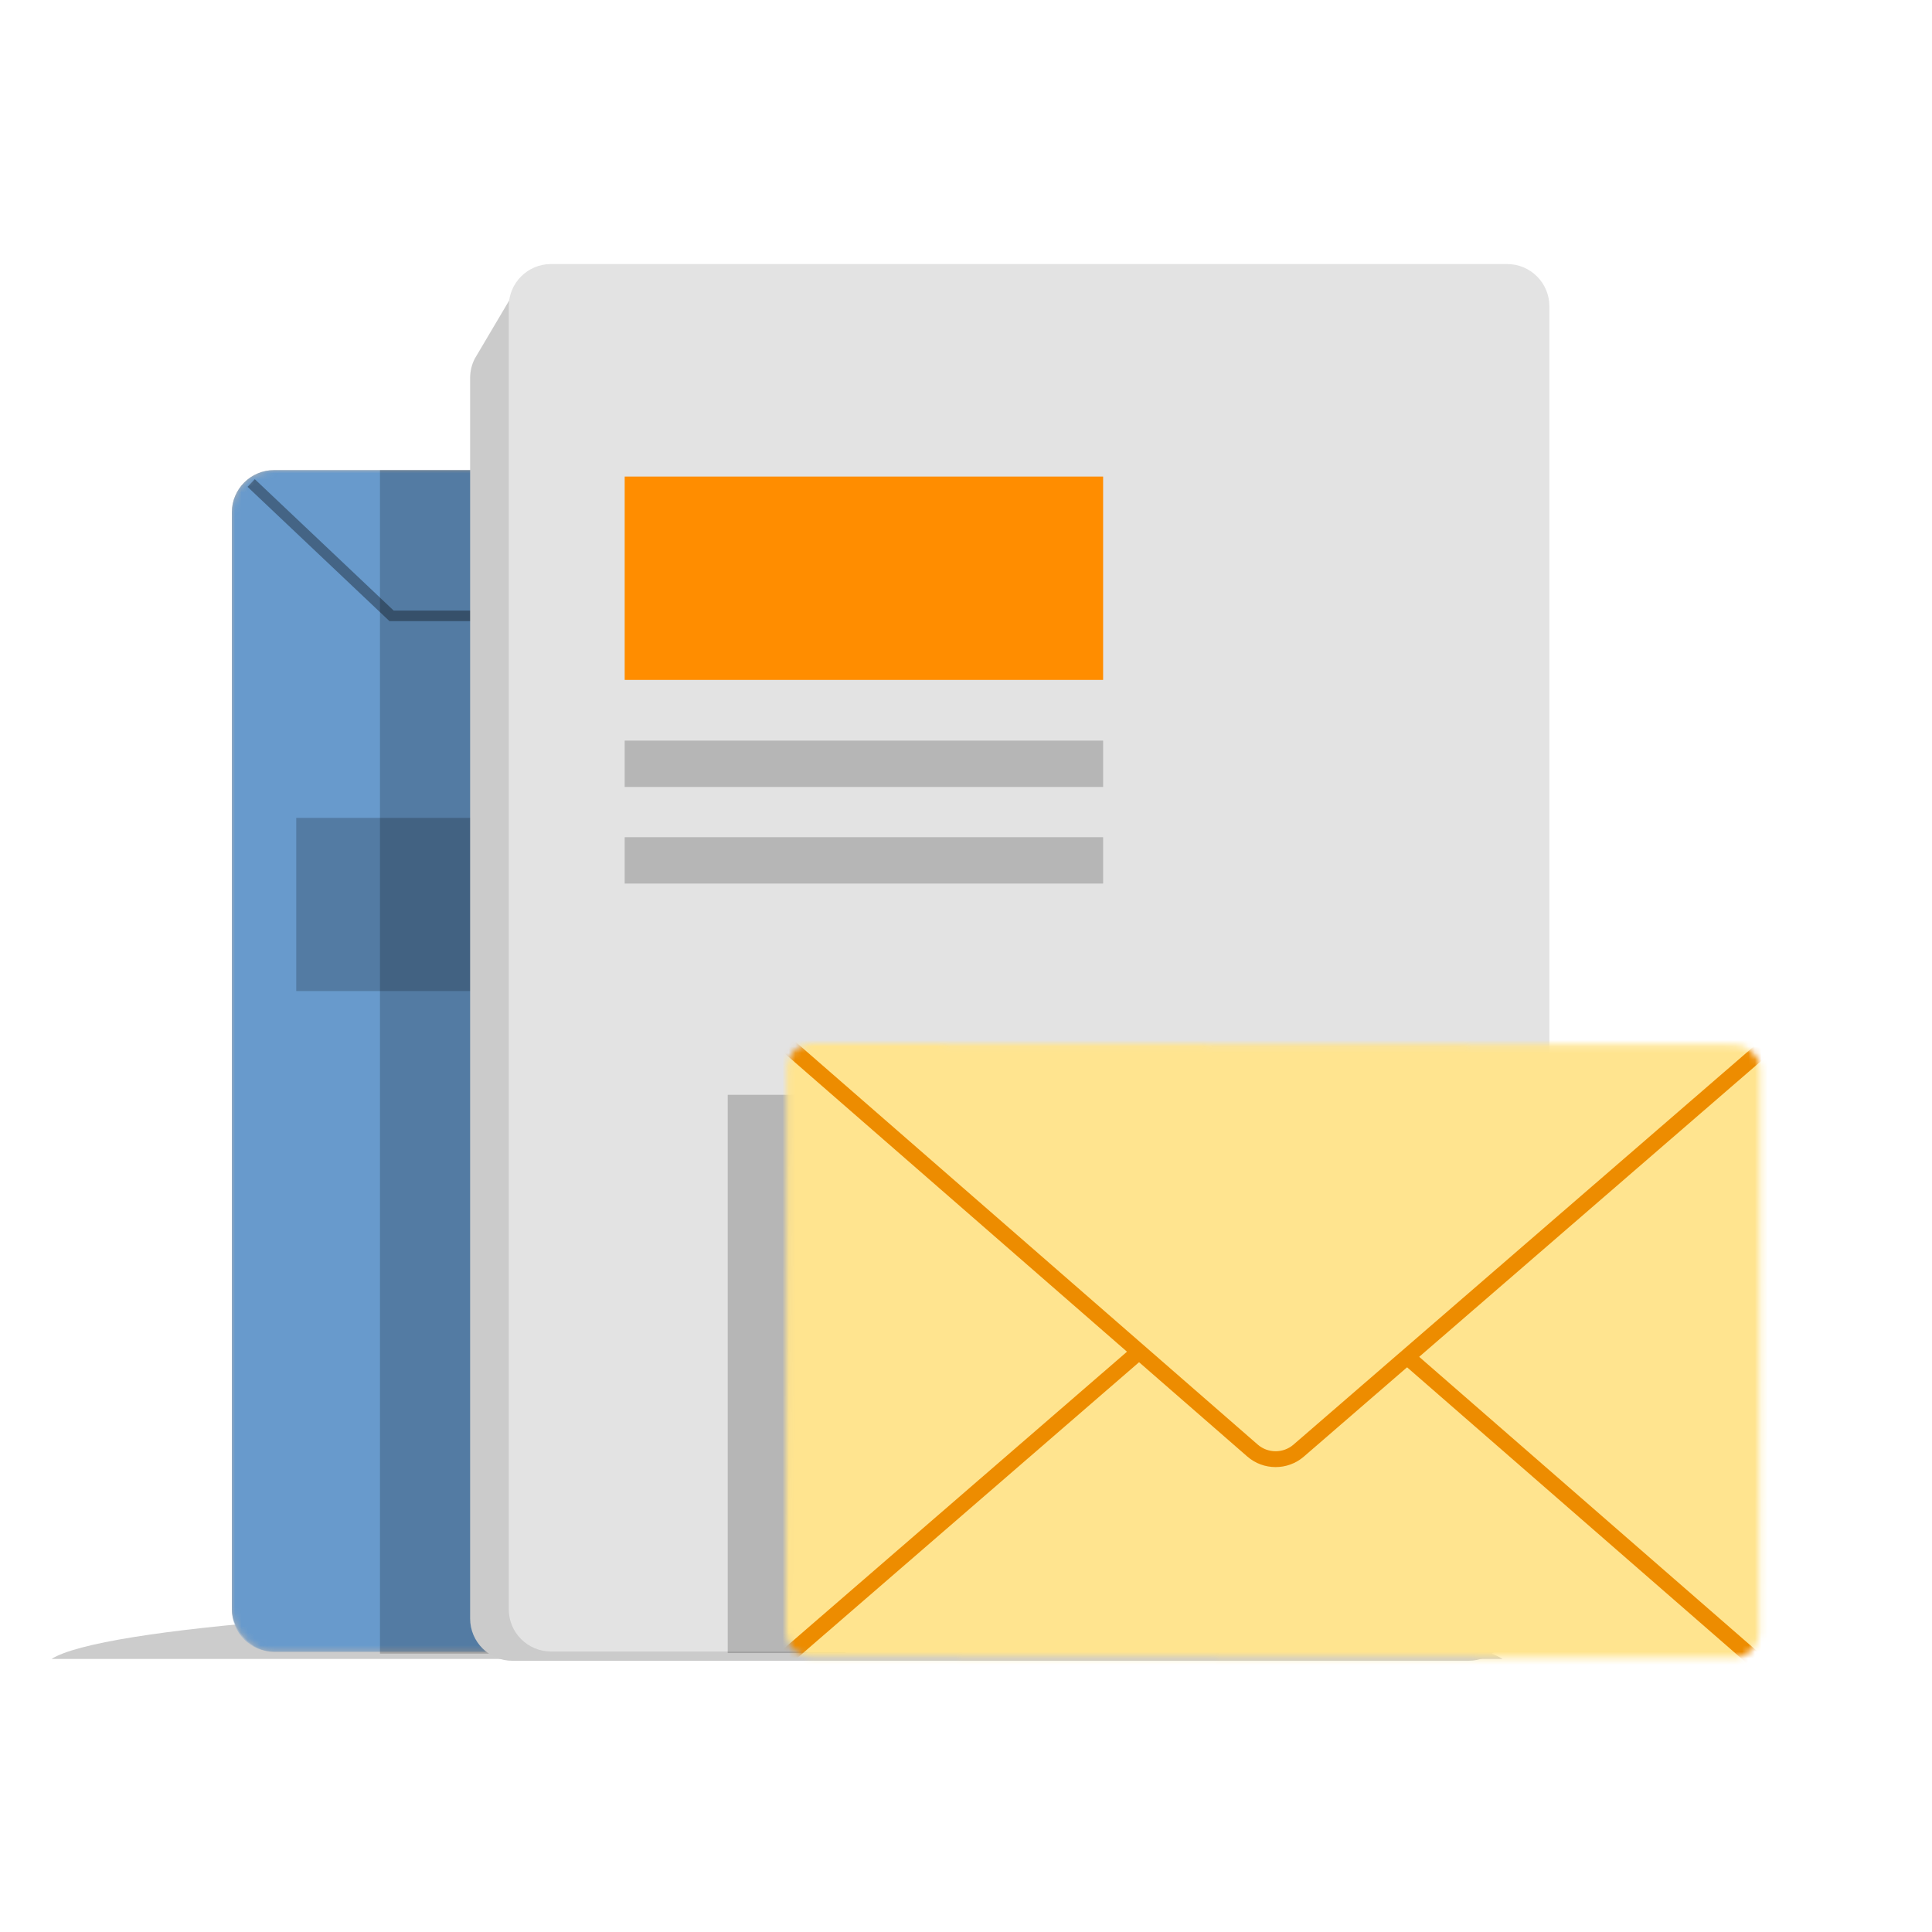 <svg width="300" height="300" viewBox="0 0 300 300" fill="none" xmlns="http://www.w3.org/2000/svg">
<path fill-rule="evenodd" clip-rule="evenodd" d="M233.325 257.601C225.7 252.742 178.182 249 120.664 249C63.145 249 15.626 252.742 8 257.601H233.325Z" fill="black" fill-opacity="0.2" style="mix-blend-mode:multiply"/>
<rect x="36" y="73" width="140.073" height="183.49" rx="6.562" fill="#B4B4B4"/>
<mask id="mask0_2847_10839" style="mask-type:alpha" maskUnits="userSpaceOnUse" x="36" y="73" width="141" height="184">
<rect x="36" y="73" width="140.073" height="183.49" rx="6.562" fill="white"/>
</mask>
<g mask="url(#mask0_2847_10839)">
<path fill-rule="evenodd" clip-rule="evenodd" d="M42.562 73H169.511C173.135 73 176.073 75.938 176.073 79.562V249.928C176.073 253.552 173.135 256.49 169.511 256.49H42.562C38.938 256.49 36 253.552 36 249.928V79.562C36 75.938 38.938 73 42.562 73Z" fill="#689ACC"/>
<path fill-rule="evenodd" clip-rule="evenodd" d="M46 127H110.4V153.891H46V127Z" fill="black" fill-opacity="0.2"/>
<path d="M39 75L60.8 95.626H154.385L173.873 75" stroke="black" stroke-opacity="0.35" stroke-width="1.641"/>
</g>
<rect x="59" y="73" width="21.418" height="183.775" fill="black" fill-opacity="0.2"/>
<path fill-rule="evenodd" clip-rule="evenodd" d="M80.047 52.129H228.025C231.649 52.129 234.587 55.067 234.587 58.691V251.322C234.587 254.946 231.649 257.884 228.025 257.884H79.562C75.938 257.884 73 254.946 73 251.322V58.691C73 57.613 73.26 56.595 73.721 55.697L73.719 55.696L73.746 55.65C73.851 55.45 73.966 55.256 74.09 55.069L80.047 45V52.129Z" fill="#CBCBCB"/>
<path fill-rule="evenodd" clip-rule="evenodd" d="M85.562 41H234.025C237.649 41 240.587 43.938 240.587 47.562V249.883C240.587 253.507 237.649 256.445 234.025 256.445H85.562C81.938 256.445 79 253.507 79 249.883V47.562C79 43.938 81.938 41 85.562 41Z" fill="#E3E3E3"/>
<path fill-rule="evenodd" clip-rule="evenodd" d="M97 74H171.291V105.574H97V74Z" fill="#FF8D00"/>
<path fill-rule="evenodd" clip-rule="evenodd" d="M97 115H171.291V122.199H97V115Z" fill="black" fill-opacity="0.2"/>
<path fill-rule="evenodd" clip-rule="evenodd" d="M97 130H171.291V137.199H97V130Z" fill="black" fill-opacity="0.2"/>
<rect x="113" y="170" width="18.302" height="86.684" fill="black" fill-opacity="0.2"/>
<mask id="mask1_2847_10839" style="mask-type:alpha" maskUnits="userSpaceOnUse" x="122" y="162" width="152" height="96">
<path fill-rule="evenodd" clip-rule="evenodd" d="M122.151 166.025L122 253.156C121.996 255.382 123.836 257.192 126.11 257.195L269.06 257.434C271.333 257.437 273.18 255.634 273.185 253.408L273.334 166.278C273.34 164.051 271.5 162.242 269.225 162.236L126.276 162C126.273 162 126.272 162 126.269 162C123.997 162 122.154 163.801 122.151 166.025Z" fill="white"/>
</mask>
<g mask="url(#mask1_2847_10839)">
<path fill-rule="evenodd" clip-rule="evenodd" d="M118.184 157L118 263.462L278.123 263.728L278.307 157.266L118.184 157Z" fill="#FFE48F"/>
<path fill-rule="evenodd" clip-rule="evenodd" d="M274.923 259.838L200.873 195.336C198.829 193.557 195.751 193.554 193.706 195.33L120 259.114" fill="#FFE48F"/>
<path d="M274.923 259.838L200.873 195.336C198.829 193.557 195.751 193.554 193.706 195.33L120 259.114" stroke="#ED8C00" stroke-width="2.461"/>
<path fill-rule="evenodd" clip-rule="evenodd" d="M275.925 161L201.65 225.255C199.602 227.026 196.525 227.019 194.485 225.238L121 161.208" fill="#FFE48F"/>
<path d="M275.925 161L201.65 225.255C199.602 227.026 196.525 227.019 194.485 225.238L121 161.208" stroke="#ED8C00" stroke-width="2.461"/>
</g>
</svg>
